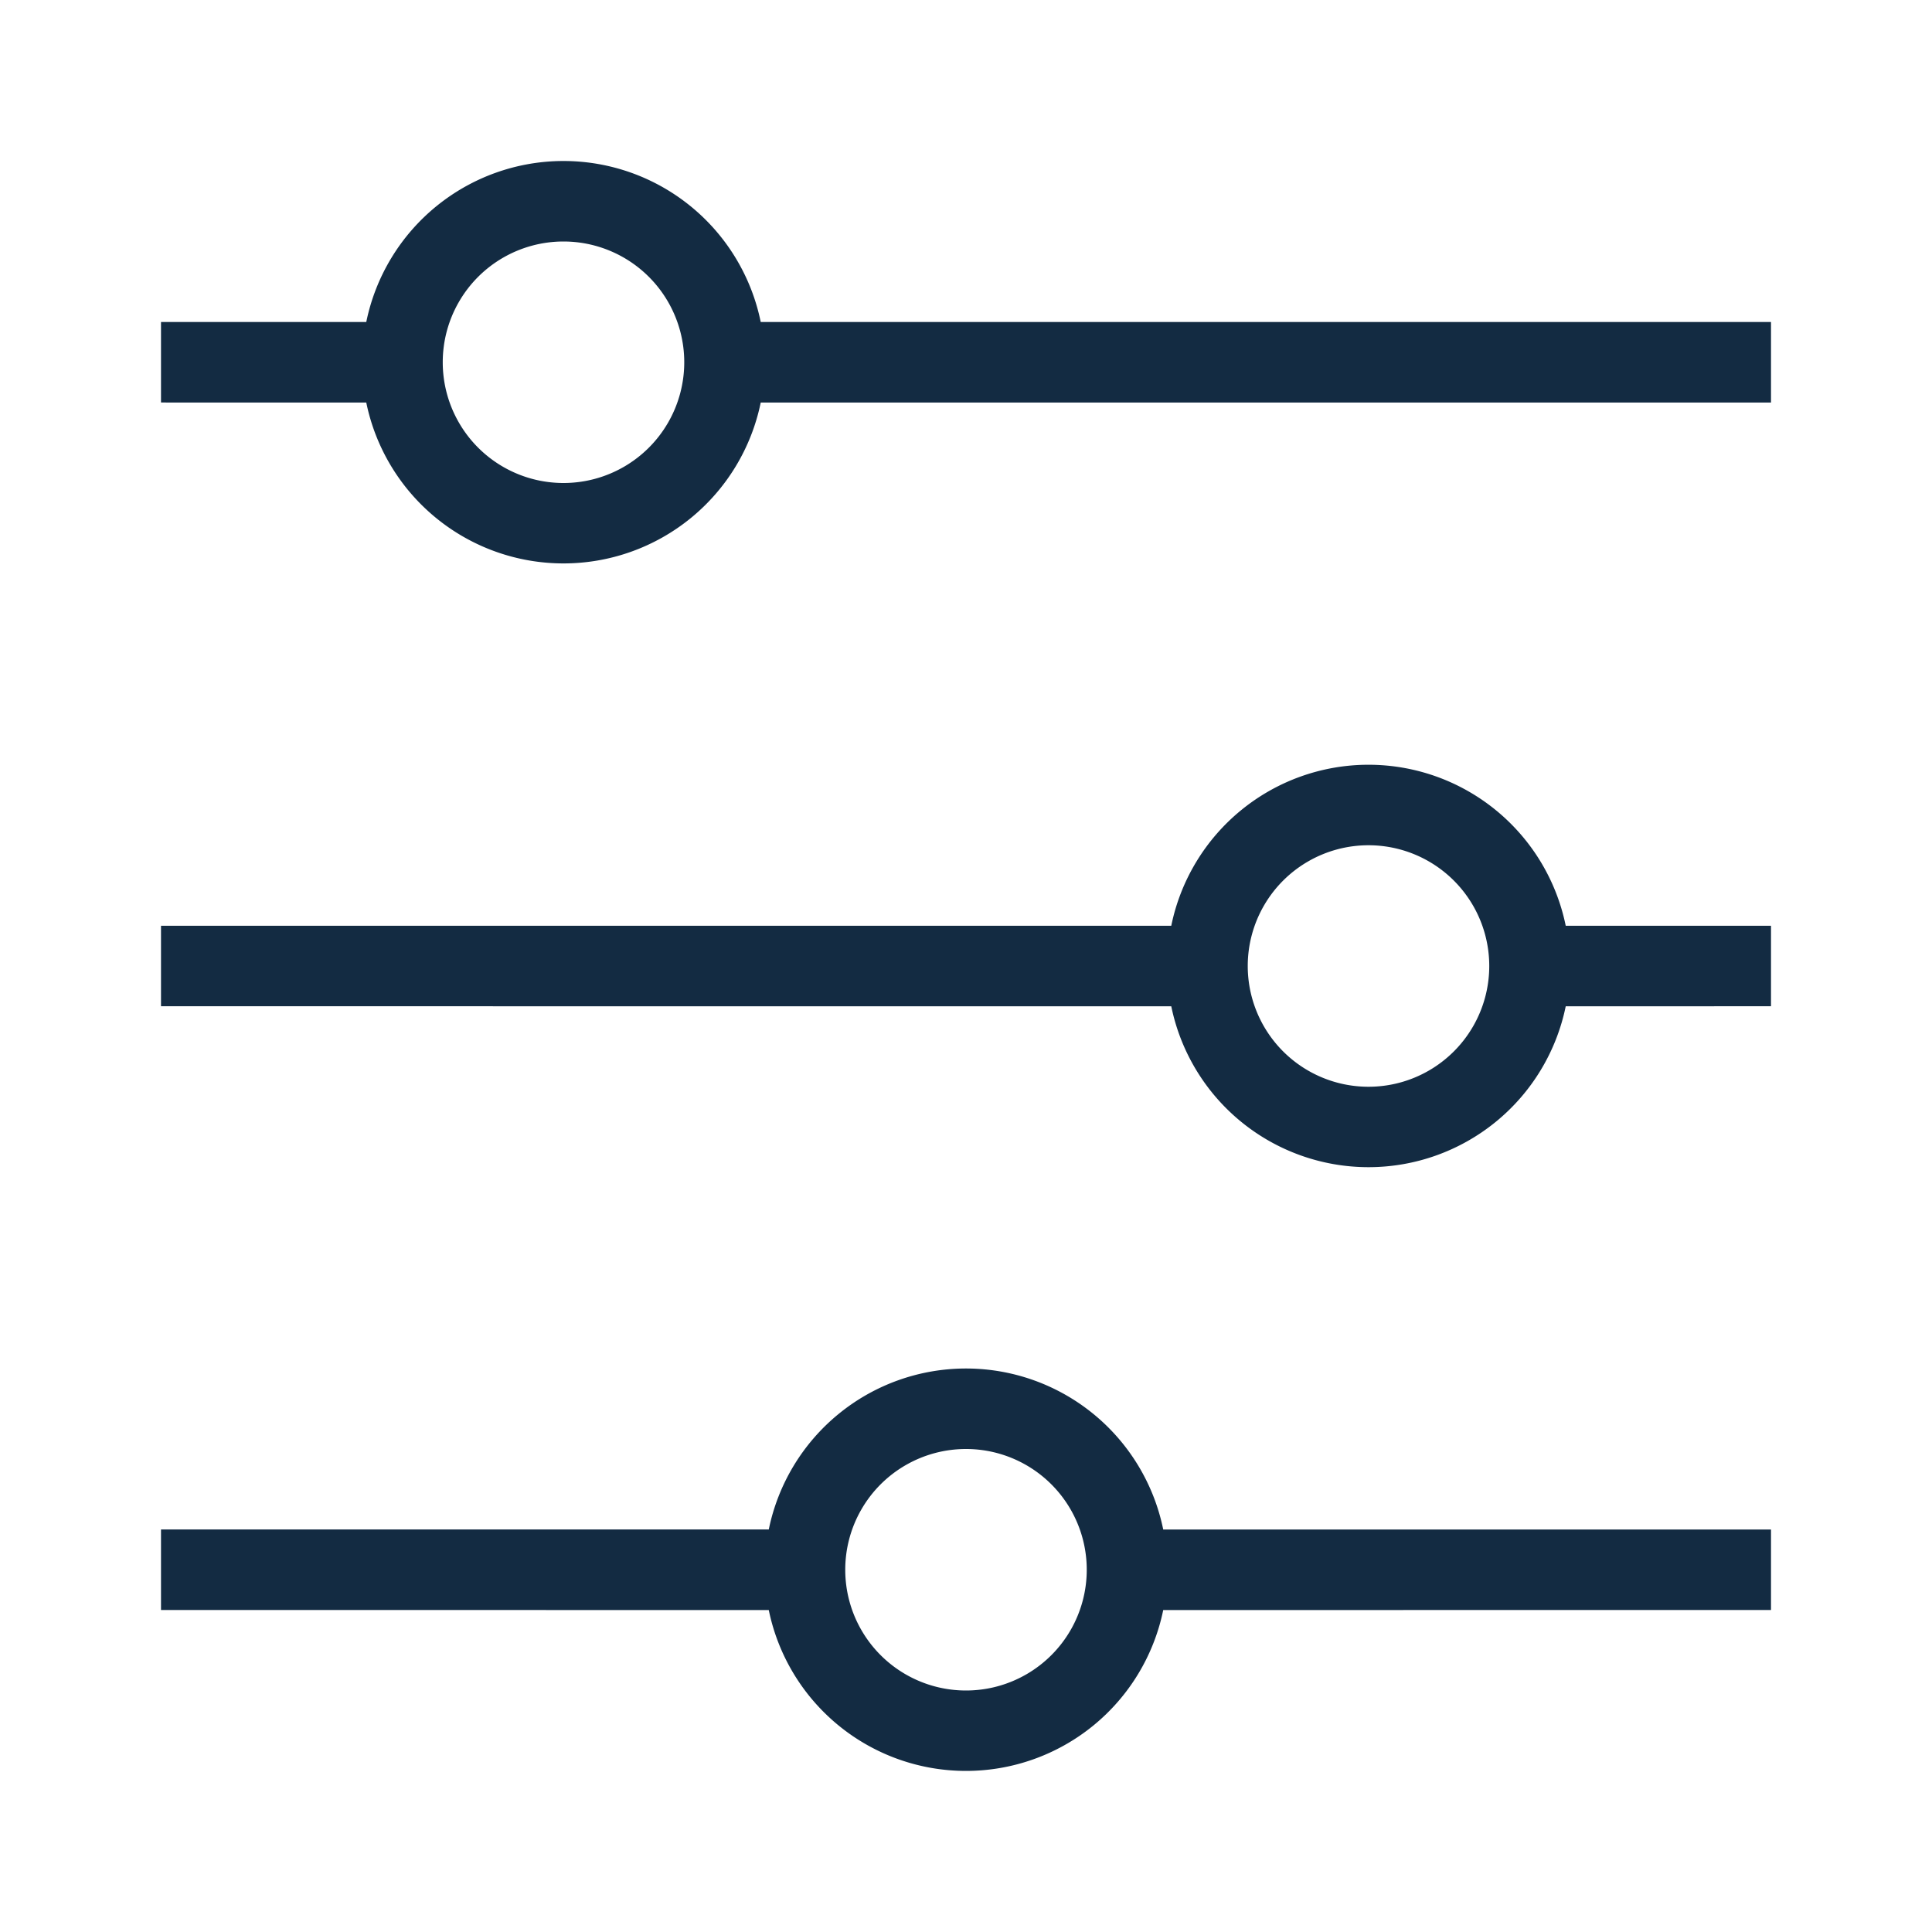<svg xmlns="http://www.w3.org/2000/svg" version="1.1" xmlns:xlink="http://www.w3.org/1999/xlink" width="512" height="512" x="0" y="0" viewBox="0 0 48 48" style="enable-background:new 0 0 512 512" xml:space="preserve" class=""><g><path fill="#132b42" fill-rule="nonzero" d="M24 34a5.002 5.002 0 0 1 4.9 4H44v2l-15.1.001a5.002 5.002 0 0 1-9.8 0L4 40v-2h15.1a5.002 5.002 0 0 1 4.9-4zm0 2a3 3 0 1 0 0 6 3 3 0 0 0 0-6zm10-17a5.002 5.002 0 0 1 4.9 4H44v2l-5.1.001a5.002 5.002 0 0 1-9.8 0L4 25v-2h25.1a5.002 5.002 0 0 1 4.9-4zm0 2a3 3 0 1 0 0 6 3 3 0 0 0 0-6zM14 4a5.002 5.002 0 0 1 4.9 4H44v2l-25.1.001a5.002 5.002 0 0 1-9.8 0L4 10V8h5.1A5.002 5.002 0 0 1 14 4zm0 2a3 3 0 1 0 0 6 3 3 0 0 0 0-6z" opacity="1" data-original="#000000" class=""></path></g></svg>